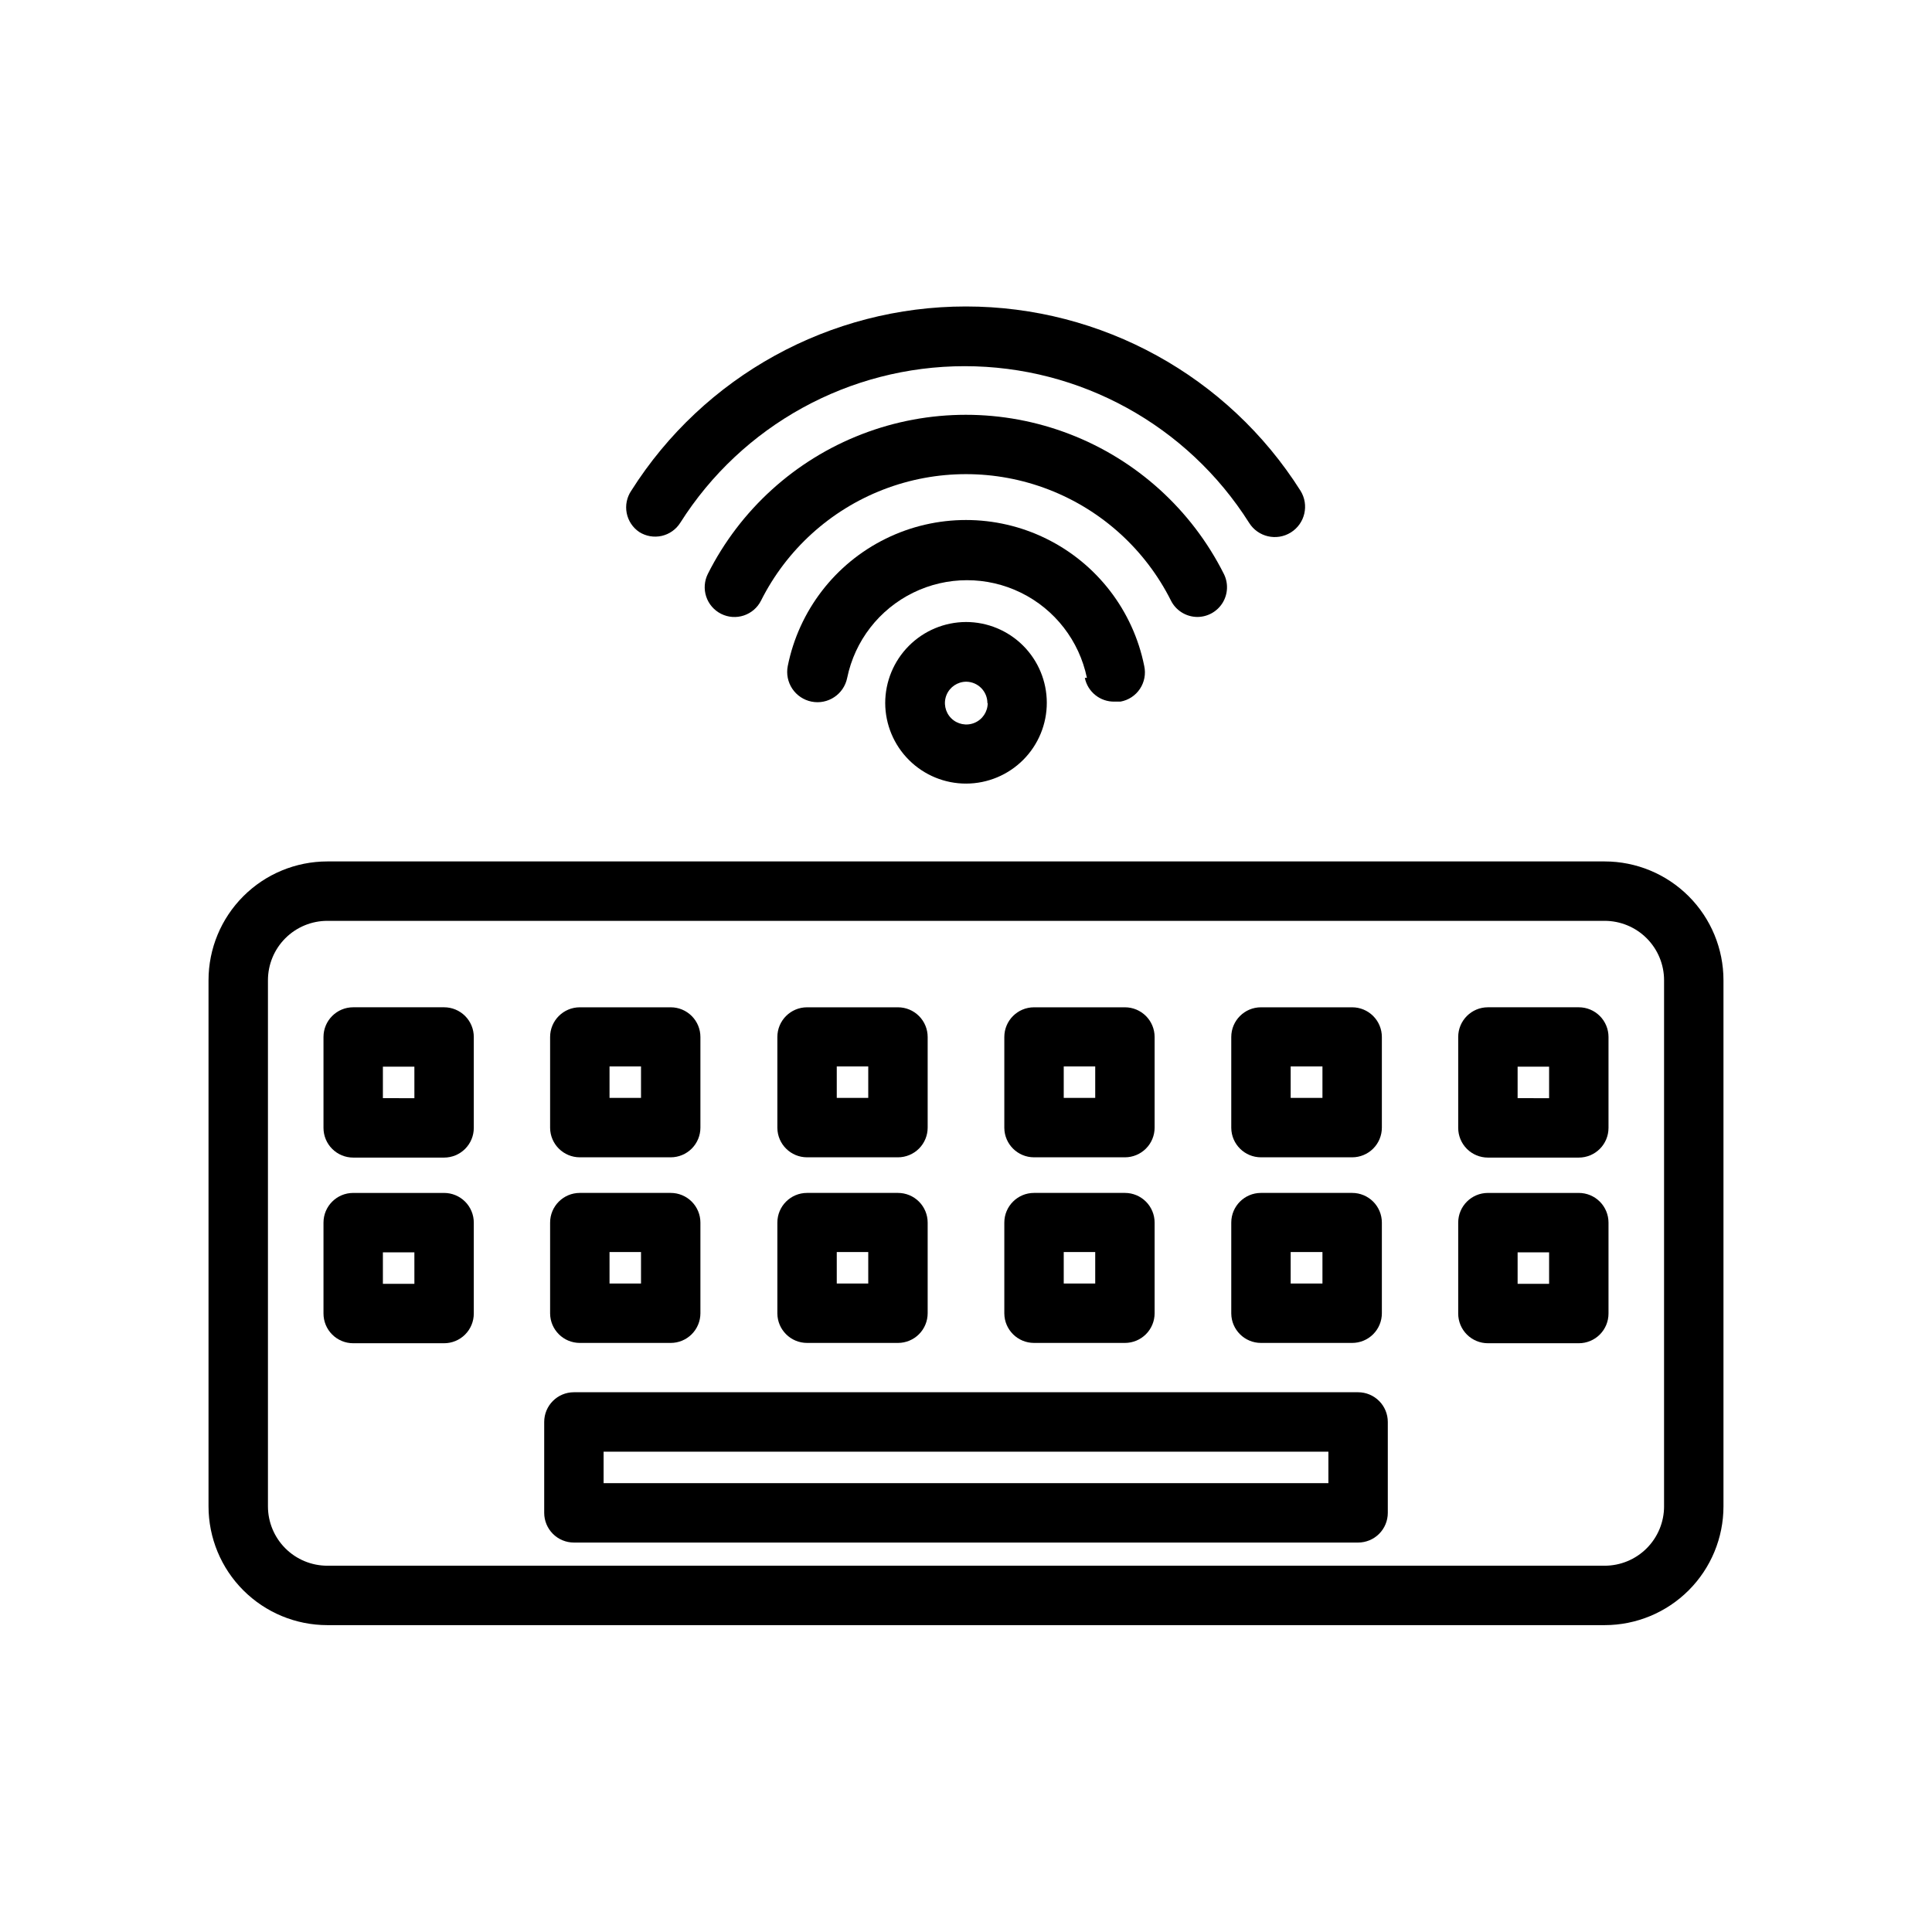 <?xml version="1.0" encoding="UTF-8"?>
<!-- Uploaded to: ICON Repo, www.svgrepo.com, Generator: ICON Repo Mixer Tools -->
<svg fill="#000000" width="800px" height="800px" version="1.1" viewBox="144 144 512 512" xmlns="http://www.w3.org/2000/svg">
 <g>
  <path d="m569.25 372.29h-338.5c-8.352 0-16.359 3.316-22.266 9.223s-9.223 13.914-9.223 22.266v139.41c0 8.352 3.316 16.359 9.223 22.266 5.906 5.902 13.914 9.223 22.266 9.223h338.5c8.352 0 16.359-3.32 22.266-9.223 5.906-5.906 9.223-13.914 9.223-22.266v-139.41c0-8.352-3.316-16.359-9.223-22.266s-13.914-9.223-22.266-9.223zm15.742 170.9h0.004c0 4.176-1.66 8.18-4.613 11.133s-6.957 4.609-11.133 4.609h-338.5c-4.176 0-8.18-1.656-11.133-4.609-2.953-2.953-4.609-6.957-4.609-11.133v-139.41c0-4.176 1.656-8.18 4.609-11.133 2.953-2.953 6.957-4.613 11.133-4.613h338.5c4.176 0 8.18 1.66 11.133 4.613s4.613 6.957 4.613 11.133z"/>
  <path d="m503.91 512.96h-207.82c-4.348 0-7.871 3.527-7.871 7.875v24.09-0.004c0 2.09 0.832 4.09 2.305 5.566 1.477 1.477 3.481 2.305 5.566 2.305h207.82c2.086 0 4.09-0.828 5.566-2.305 1.477-1.477 2.305-3.477 2.305-5.566v-24.086c0-2.09-0.828-4.094-2.305-5.566-1.477-1.477-3.481-2.309-5.566-2.309zm-7.871 24.09h-192.08v-8.344h192.08z"/>
  <path d="m261.69 410.94h-24.09c-4.348 0-7.871 3.523-7.871 7.871v24.09c0 2.086 0.828 4.09 2.305 5.566s3.481 2.305 5.566 2.305h24.09c2.086 0 4.09-0.828 5.566-2.305 1.477-1.477 2.305-3.481 2.305-5.566v-24.09c0-2.086-0.828-4.09-2.305-5.566-1.477-1.477-3.481-2.305-5.566-2.305zm-7.871 24.09-8.348-0.004v-8.344h8.344z"/>
  <path d="m261.69 460.14h-24.09c-4.348 0-7.871 3.523-7.871 7.871v24.09c0 2.086 0.828 4.09 2.305 5.566 1.477 1.477 3.481 2.305 5.566 2.305h24.09c2.086 0 4.09-0.828 5.566-2.305 1.477-1.477 2.305-3.481 2.305-5.566v-24.09c0-2.086-0.828-4.09-2.305-5.566-1.477-1.477-3.481-2.305-5.566-2.305zm-7.871 24.09h-8.348v-8.344h8.344z"/>
  <path d="m297.66 450.7h24.09-0.004c2.09 0 4.09-0.832 5.566-2.305 1.477-1.477 2.305-3.481 2.305-5.566v-24.012c0-2.086-0.828-4.09-2.305-5.566-1.477-1.477-3.477-2.305-5.566-2.305h-24.086c-4.348 0-7.875 3.523-7.875 7.871v24.09c0.043 4.316 3.555 7.793 7.875 7.793zm7.871-24.09h8.344v8.344h-8.344z"/>
  <path d="m297.66 499.89h24.09-0.004c2.09 0 4.09-0.828 5.566-2.305 1.477-1.477 2.305-3.481 2.305-5.566v-24.012c0-2.086-0.828-4.09-2.305-5.566-1.477-1.477-3.477-2.305-5.566-2.305h-24.086c-4.348 0-7.875 3.523-7.875 7.871v24.09c0.043 4.316 3.555 7.793 7.875 7.793zm7.871-24.09h8.344v8.344l-8.344 0.004z"/>
  <path d="m357.88 450.7h24.09c2.086 0 4.09-0.832 5.566-2.305 1.477-1.477 2.305-3.481 2.305-5.566v-24.012c0-2.086-0.828-4.09-2.305-5.566-1.477-1.477-3.481-2.305-5.566-2.305h-24.09c-4.348 0-7.871 3.523-7.871 7.871v24.09c0.043 4.316 3.555 7.793 7.871 7.793zm7.871-24.09h8.344v8.344h-8.344z"/>
  <path d="m357.88 499.89h24.09c2.086 0 4.09-0.828 5.566-2.305 1.477-1.477 2.305-3.481 2.305-5.566v-24.012c0-2.086-0.828-4.09-2.305-5.566-1.477-1.477-3.481-2.305-5.566-2.305h-24.09c-4.348 0-7.871 3.523-7.871 7.871v24.09c0.043 4.316 3.555 7.793 7.871 7.793zm7.871-24.09h8.344v8.344l-8.344 0.004z"/>
  <path d="m418.03 450.7h24.09-0.004c2.09 0 4.09-0.832 5.566-2.305 1.477-1.477 2.305-3.481 2.305-5.566v-24.012c0-2.086-0.828-4.09-2.305-5.566-1.477-1.477-3.477-2.305-5.566-2.305h-24.086c-4.348 0-7.875 3.523-7.875 7.871v24.09c0.043 4.316 3.555 7.793 7.875 7.793zm7.871-24.09h8.344v8.344h-8.344z"/>
  <path d="m418.03 499.89h24.09-0.004c2.09 0 4.09-0.828 5.566-2.305 1.477-1.477 2.305-3.481 2.305-5.566v-24.012c0-2.086-0.828-4.09-2.305-5.566-1.477-1.477-3.477-2.305-5.566-2.305h-24.086c-4.348 0-7.875 3.523-7.875 7.871v24.09c0.043 4.316 3.555 7.793 7.875 7.793zm7.871-24.09h8.344v8.344l-8.344 0.004z"/>
  <path d="m478.17 450.7h24.168c2.086 0 4.09-0.832 5.566-2.305 1.477-1.477 2.305-3.481 2.305-5.566v-24.012c0-2.086-0.828-4.09-2.305-5.566-1.477-1.477-3.481-2.305-5.566-2.305h-24.168c-4.348 0-7.871 3.523-7.871 7.871v24.09c0.043 4.316 3.555 7.793 7.871 7.793zm7.871-24.09h8.422v8.344h-8.422z"/>
  <path d="m478.17 499.89h24.168c2.086 0 4.09-0.828 5.566-2.305 1.477-1.477 2.305-3.481 2.305-5.566v-24.012c0-2.086-0.828-4.09-2.305-5.566-1.477-1.477-3.481-2.305-5.566-2.305h-24.168c-4.348 0-7.871 3.523-7.871 7.871v24.09c0.043 4.316 3.555 7.793 7.871 7.793zm7.871-24.09h8.422v8.344l-8.422 0.004z"/>
  <path d="m562.4 410.94h-24.09c-4.348 0-7.871 3.523-7.871 7.871v24.09c0 2.086 0.828 4.09 2.305 5.566 1.477 1.477 3.481 2.305 5.566 2.305h24.09c2.086 0 4.09-0.828 5.566-2.305 1.477-1.477 2.305-3.481 2.305-5.566v-24.09c0-2.086-0.828-4.09-2.305-5.566-1.477-1.477-3.481-2.305-5.566-2.305zm-7.871 24.09-8.344-0.004v-8.344h8.344z"/>
  <path d="m562.4 460.14h-24.09c-4.348 0-7.871 3.523-7.871 7.871v24.09c0 2.086 0.828 4.09 2.305 5.566 1.477 1.477 3.481 2.305 5.566 2.305h24.09c2.086 0 4.09-0.828 5.566-2.305 1.477-1.477 2.305-3.481 2.305-5.566v-24.09c0-2.086-0.828-4.09-2.305-5.566-1.477-1.477-3.481-2.305-5.566-2.305zm-7.871 24.09h-8.344v-8.344h8.344z"/>
  <path d="m378.59 330.33c0.023 5.672 2.293 11.105 6.32 15.105 4.023 4 9.469 6.242 15.145 6.227 5.676-0.016 11.109-2.281 15.117-6.301 4.004-4.019 6.25-9.461 6.242-15.137-0.008-5.676-2.266-11.113-6.281-15.125-4.016-4.008-9.457-6.262-15.129-6.262-5.688 0.02-11.133 2.293-15.148 6.324-4.012 4.027-6.266 9.48-6.266 15.168zm27.16 0c0 2.293-1.383 4.359-3.5 5.234-2.117 0.879-4.555 0.395-6.176-1.227-1.621-1.621-2.106-4.059-1.23-6.18 0.879-2.117 2.945-3.496 5.238-3.496 3.098 0.043 5.59 2.566 5.59 5.668z"/>
  <path d="m431.49 323.64c0.758 3.723 4.07 6.375 7.871 6.297h1.574c2.109-0.379 3.973-1.598 5.16-3.383 1.188-1.781 1.598-3.973 1.137-6.062-2.945-14.664-12.535-27.125-25.953-33.73-13.418-6.606-29.141-6.606-42.559 0s-23.004 19.066-25.953 33.73c-0.418 2.086 0.012 4.254 1.191 6.027 1.184 1.77 3.019 3 5.106 3.418 4.348 0.871 8.578-1.949 9.449-6.297 2.023-9.824 8.48-18.156 17.488-22.57 9.004-4.414 19.543-4.414 28.551 0 9.004 4.414 15.461 12.746 17.488 22.57z"/>
  <path d="m461.32 307.5c2.731-0.012 5.258-1.43 6.688-3.754 1.426-2.328 1.547-5.227 0.32-7.664-8.535-16.98-23.086-30.18-40.816-37.023s-37.375-6.844-55.105 0-32.281 20.043-40.816 37.023c-0.938 1.871-1.098 4.035-0.441 6.019 0.656 1.988 2.078 3.629 3.945 4.57 3.891 1.957 8.633 0.387 10.586-3.504 6.777-13.5 18.336-23.992 32.422-29.434 14.09-5.441 29.703-5.441 43.793 0 14.09 5.441 25.648 15.934 32.422 29.434 1.332 2.648 4.039 4.32 7.004 4.332z"/>
  <path d="m313.41 284.99c1.766 1.117 3.898 1.488 5.938 1.031 2.035-0.457 3.809-1.707 4.926-3.473 16.348-25.84 44.797-41.508 75.375-41.508s59.027 15.668 75.375 41.508c2.348 3.762 7.301 4.906 11.059 2.559 3.762-2.348 4.906-7.297 2.559-11.059-19.234-30.402-52.703-48.832-88.676-48.832-35.977 0-69.445 18.43-88.68 48.832-1.172 1.73-1.605 3.859-1.207 5.91 0.398 2.055 1.598 3.863 3.332 5.031z"/>
 </g>
</svg>